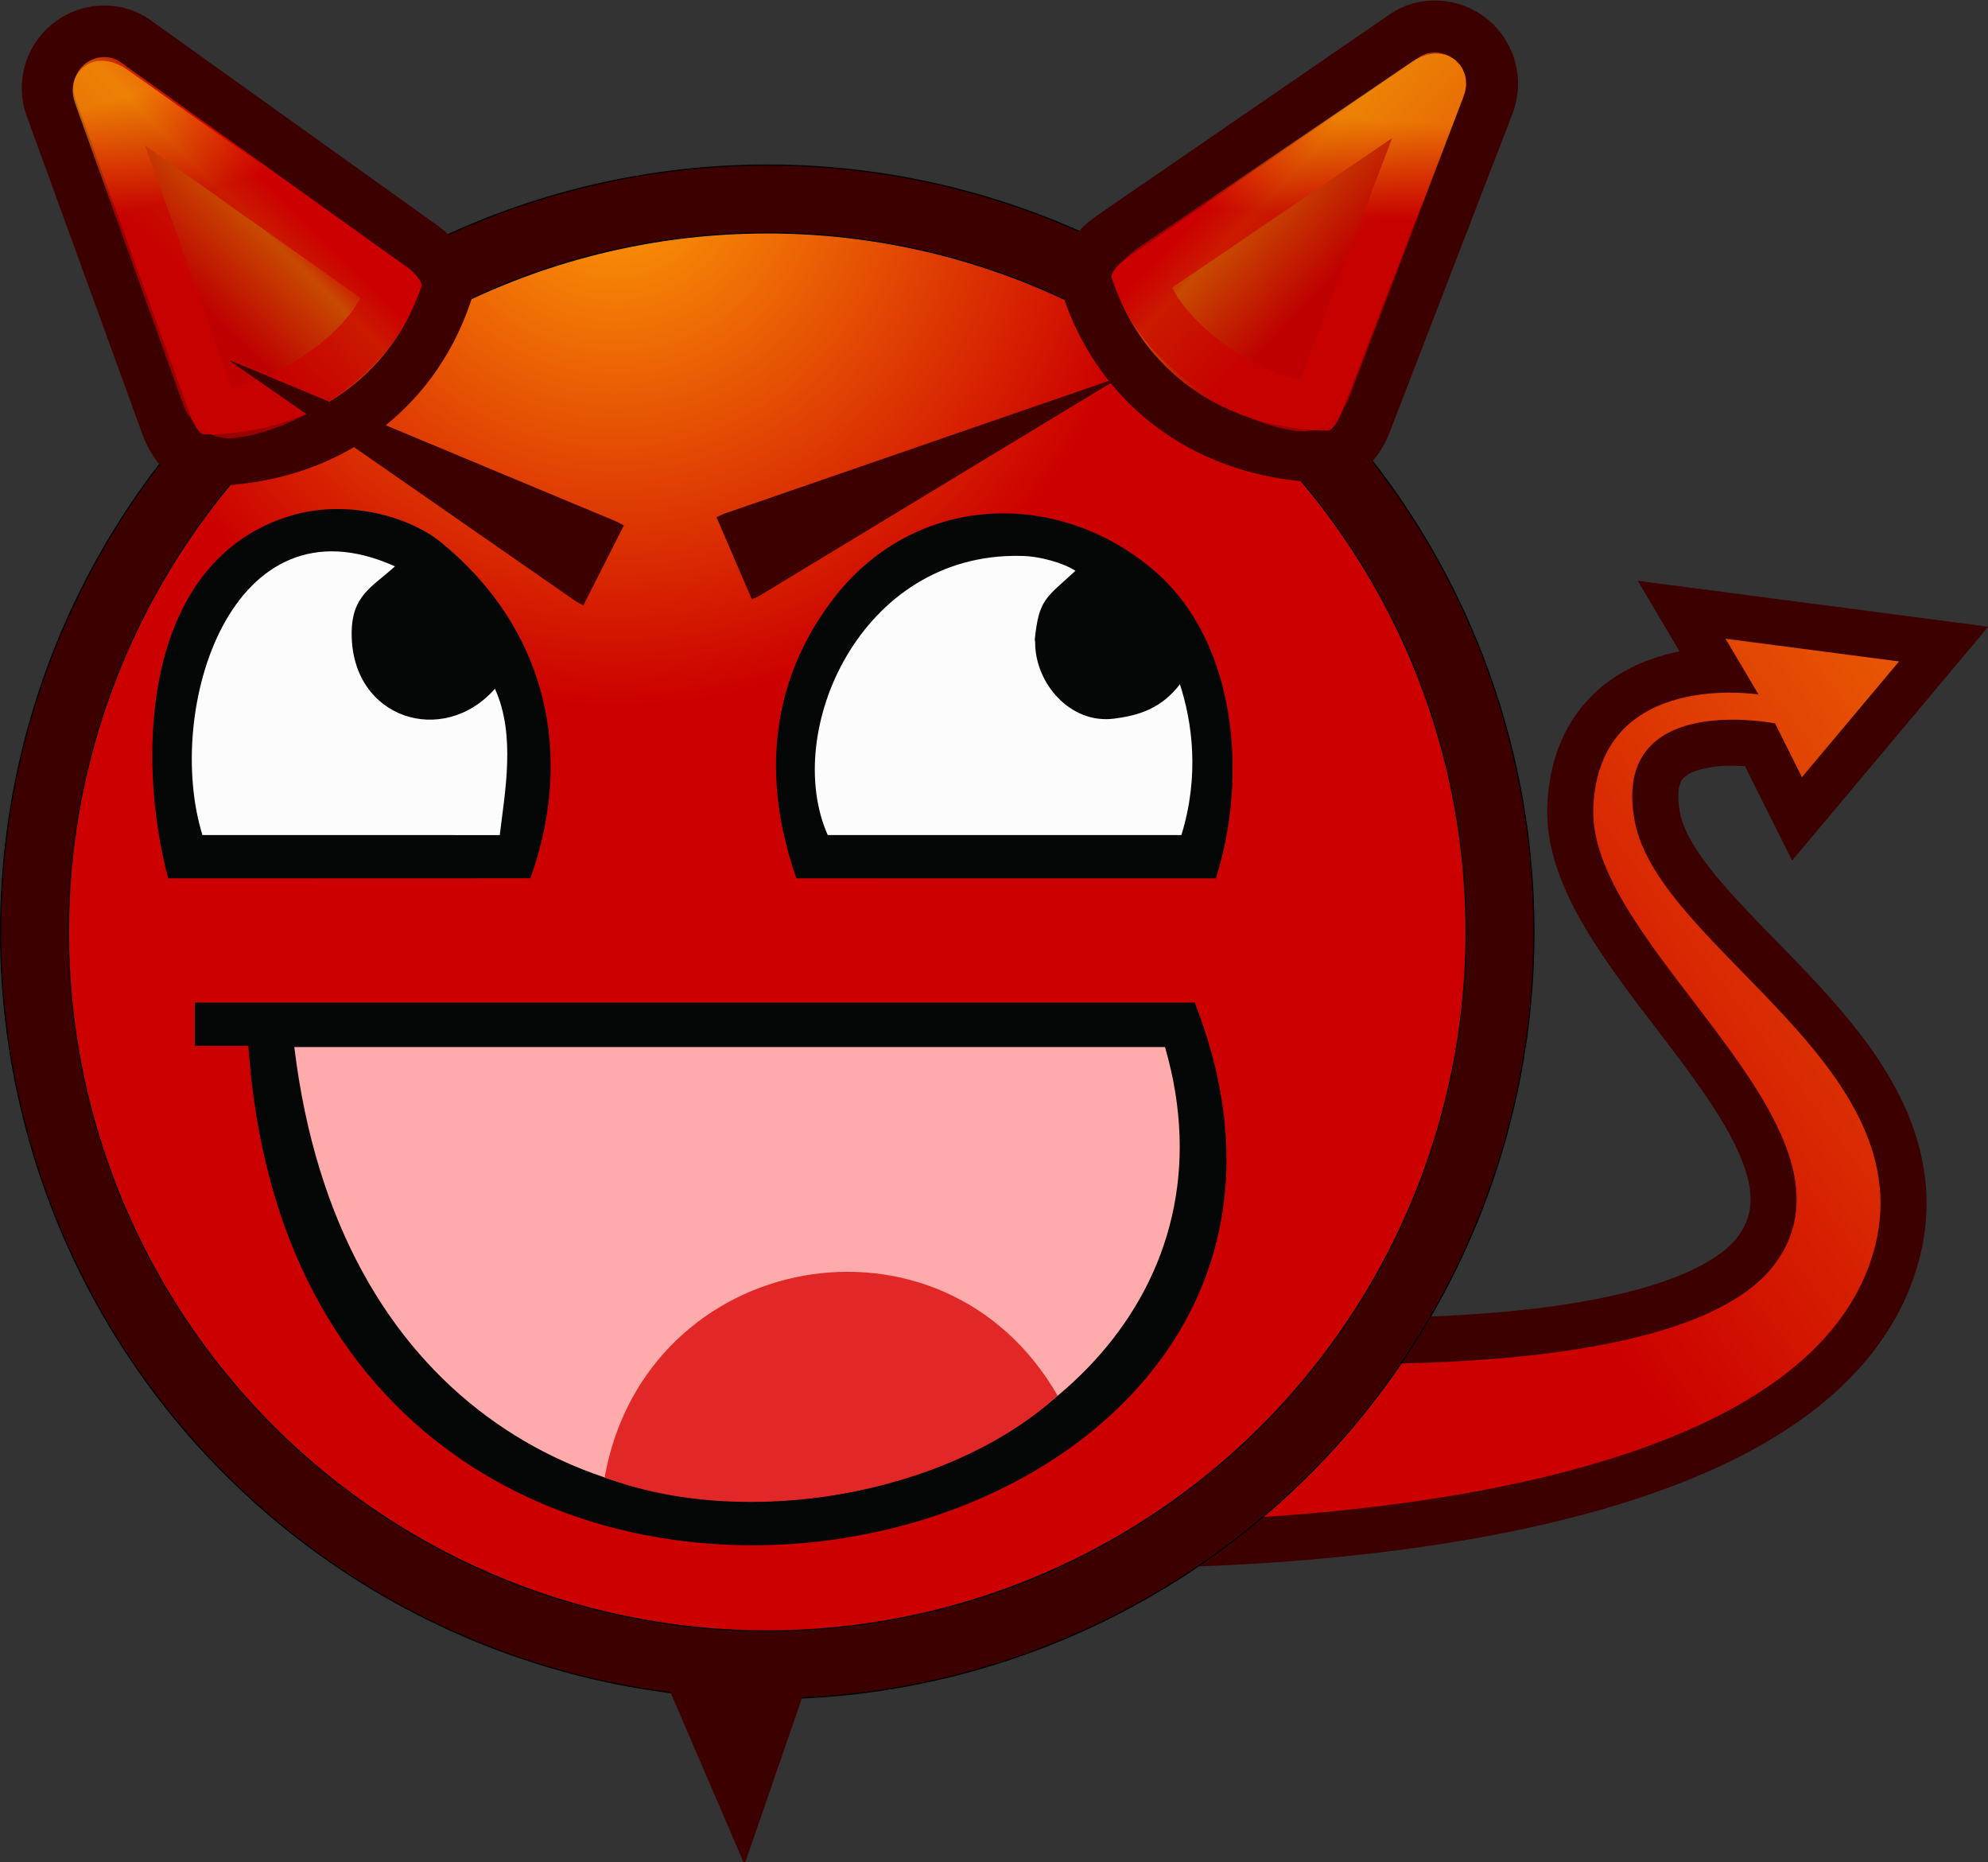 <svg xmlns="http://www.w3.org/2000/svg" xmlns:xlink="http://www.w3.org/1999/xlink" id="svg3773" viewBox="0 0 1064.945 997.37" version="1.1"><rect x="0" y="0" width="1064.945" height="997.37" fill="#333333" stroke="none"/><defs id="defs3775"><linearGradient id="linearGradient4295" y2="31.727" xlink:href="#radialGradient2297" gradientUnits="userSpaceOnUse" x2="39.754" gradientTransform="translate(103.16 632.21) scale(10.771)" y1="10.164" x1="68.65"/><linearGradient id="linearGradient4305" y2="8.044" xlink:href="#radialGradient2297" gradientUnits="userSpaceOnUse" x2="8.088" gradientTransform="translate(-74.274 -109.1) scale(15.642)" y1="6.021" x1="7.224"/><linearGradient id="linearGradient4303" y2="9.674" xlink:href="#linearGradient2337" gradientUnits="userSpaceOnUse" x2="8.812" gradientTransform="translate(-74.274 -109.1) scale(15.642)" y1="7.611" x1="10.401"/><linearGradient id="linearGradient4301" y2="8.044" xlink:href="#radialGradient2297" gradientUnits="userSpaceOnUse" x2="31.775" gradientTransform="translate(-74.274 -109.1) scale(15.642)" y1="6.146" x1="32.099"/><linearGradient id="linearGradient4299" y2="9.424" xlink:href="#linearGradient2337" gradientUnits="userSpaceOnUse" x2="32.312" gradientTransform="translate(-74.274 -109.1) scale(15.642)" y1="7.361" x1="30.526"/><linearGradient id="linearGradient2337"><stop id="stop2339" stop-color="#c00" offset="0"/><stop id="stop2345" stop-color="#c84a00" offset=".276"/><stop id="stop2341" stop-color="#be0000" offset="1"/></linearGradient><radialGradient id="radialGradient4297" xlink:href="#radialGradient2297" gradientUnits="userSpaceOnUse" cy="-4.121" cx="159.18" r="147.6"/><radialGradient id="radialGradient2297" gradientUnits="userSpaceOnUse" cy="15.699" cx="30.561" gradientTransform="translate(6.992 3.592) scale(.771)" r="8.902"><stop id="stop2293" stop-color="#ffa107" offset="0"/><stop id="stop2295" stop-color="#c00" offset="1"/></radialGradient><clipPath id="clip1"><path id="rect16" d="M0 0h3000v3000H0z"/></clipPath><clipPath id="clip2"><path id="rect28" d="M0 0h3000v3000H0z"/></clipPath><style id="style3955" type="text/css">.str0{stroke:#000;stroke-width:.238}.fil2{fill:#050707}.fil4{fill:#fdfcfd}</style><style id="style3110" type="text/css">.str0{stroke:#000;stroke-width:.238}.fil2{fill:#050707}.fil4{fill:#fdfcfd}</style></defs><g id="g4271" transform="translate(0 -865.45) scale(1.644)"><path id="path4214" d="M345.06 1022s231.63 9.284 264.3-84.205c21.92-62.726-68.989-101.66-76.742-144.06-7.74-42.406 45.786-31.632 45.786-31.632l8.746 17.506 31.632-37.702-56.532-7.408 10.76 18.182s-52.159-8.415-53.842 37.012c-1.683 45.441 91.765 103.34 59.457 148.1-32.308 44.765-188.7 30.956-188.7 30.956l-44.862 53.249z" color="#000" stroke="#3c0000" stroke-width="30" fill="none"/><path id="path2281" d="M345.06 1022s231.63 9.284 264.3-84.205c21.92-62.726-68.989-101.66-76.742-144.06-7.74-42.406 45.786-31.632 45.786-31.632l8.746 17.506 31.632-37.702-56.532-7.408 10.76 18.182s-52.159-8.415-53.842 37.012c-1.683 45.441 91.765 103.34 59.457 148.1-32.308 44.765-188.7 30.956-188.7 30.956l-44.862 53.249z" color="#000" fill-rule="evenodd" fill="url(#linearGradient4295)"/><g id="layer1" transform="translate(1935 -250.07)"><g id="Слой_x0020_1-5" transform="translate(-1935 830.08) scale(1.544)"><circle id="circle3959" cx="161.92" cy="161.92" r="161.8" class="str0" stroke="#000" stroke-width=".238" fill="#3c0000"/><circle id="circle3961" cx="161.92" cy="161.92" r="147.48" class="str0" stroke="#000" stroke-width=".238" fill="url(#radialGradient4297)"/><path id="path3963" d="M41.123 185.96h11.294c11.213 165.04 248.98 116.18 199.71-9.13H41.117v9.133z" class="fil2" fill="#3c0000"/><path id="path3965" d="M245.86 186.21l-183.75.008c18.239 150.24 213.66 103.19 183.75-.008z" fill="#ffabab"/><path id="path3967" d="M176.27 91.114c-9.671 12.316-17.811 31.937-8.209 59.503l88.527.009c6.68-20.838 4.766-49.806-13.117-65.026-20.429-17.388-50.218-16.113-67.2 5.513z" class="fil2" fill="#3c0000"/><path id="path3969" d="M61.305 74.123c-30.866 9.369-32.821 49.81-25.828 76.495l76.459-.025c9.501-26.523 3.195-52.857-18.826-70.836-6.67-5.446-19.863-9.26-31.806-5.634z" class="fil2" fill="#3c0000"/><path id="path3971" d="M174.68 141.48h74.64c3.856-12.479 2.297-23.818-.315-31.809-3.897 5.078-8.569 6.563-13.857 7.244-9.181 1.221-16.692-7.347-16.692-16.062l-.08-.64c.892-8.513 2.272-8.682 8.583-14.477-2.433-1.63-7.626-3.15-11.653-3.15-33.827-.655-50.247 37.2-40.627 58.893z" class="fil4" fill="#fdfcfd"/><path id="path3973" d="M223.2 259.78c-24.285-42.293-86.986-30.941-95.6 17.233 29.39 11.065 72.231 3.974 95.6-17.233z" fill="#e22727"/><path id="path3975" d="M42.72 141.48l62.752.011c1.05-8.974 3.435-21.112-1.024-30.875-10.927 12.411-30.279 6.335-30.234-11.653 0-8.09 4.333-9.775 9.133-14.172-34.666-15.646-48.763 30.431-40.627 56.69z" class="fil4" fill="#fdfcfd"/></g></g><path id="path46" d="M242.23 1133l-30.125-70.085-.019-1.343 54.953.113.019 1.343-24.188 69.935c-.143.41-.478.41-.64.037z" fill="#3c0000"/><g id="g4197" transform="rotate(-5.746 6199.273 665.928) scale(1.083)" stroke-linejoin="round" color="#000" stroke-linecap="round" stroke-width="15.642"><path id="path2276" d="M465.91-35.065a17.25 17.25 0 00-5.568 2.09l-93.381 51.22c-4.818 2.765-9.714 7.78-8.572 13.22 6.851 32.636 32.597 54.957 67.322 58.867 5.24.594 9.573-4.349 11.982-9.025l46.346-91.635a17.231 17.231 0 00-1.486-17.918 17.227 17.227 0 00-16.643-6.82z" fill-rule="evenodd" stroke="#3c0000" fill="url(#linearGradient4299)"/><path id="path2299" d="M466.15-18.437l-87.703 47.504c-2.988 1.911-3.785 1.965-2.816 5.681 4.38 16.683 25.997 35.22 42.734 39.301 3.535.876 6.616-1.267 8.29-4.505l43.093-86.15c2.002-3.994-2.41-2.533-3.598-1.83z" opacity=".648" stroke="url(#linearGradient4301)" fill="none"/></g><g id="g4202" transform="rotate(6.839 -4756.415 271.802) scale(1.075)" stroke-linejoin="round" color="#000" stroke-linecap="round" stroke-width="15.642"><path id="path2279" d="M34.071-33.11a17.203 17.203 0 015.575 2.09l93.379 51.22c4.817 2.765 9.713 7.78 8.571 13.22C134.761 66.056 109 88.377 74.271 92.287c-5.227.594-9.572-4.349-11.977-9.026L15.958-8.37a17.211 17.211 0 0118.118-24.74z" fill-rule="evenodd" stroke="#3c0000" fill="url(#linearGradient4303)"/><path id="path2301" d="M33.708-15.671l87.711 47.502c2.988 1.911 3.785 1.966 2.8 5.683-4.38 16.687-25.981 35.222-42.727 39.304-3.532.86-6.617-1.267-8.28-4.505L30.119-13.841c-2.012-3.994 2.4-2.533 3.59-1.83z" opacity=".648" stroke="url(#linearGradient4305)" fill="none"/></g><path id="path78" d="M75.376 644.34l112.41 78.077 2.29 1.237 13.214-26.044-2.288-1.232-125.4-52.3c-.74-.312-.82-.149-.222.262z" fill="#3c0000"/><path id="path76" d="M364.18 649.85l-116.83 70.74-2.358 1.089-11.534-26.766 2.356-1.084 128.16-44.258c.76-.261.826-.096.21.278z" fill="#3c0000"/></g></svg>